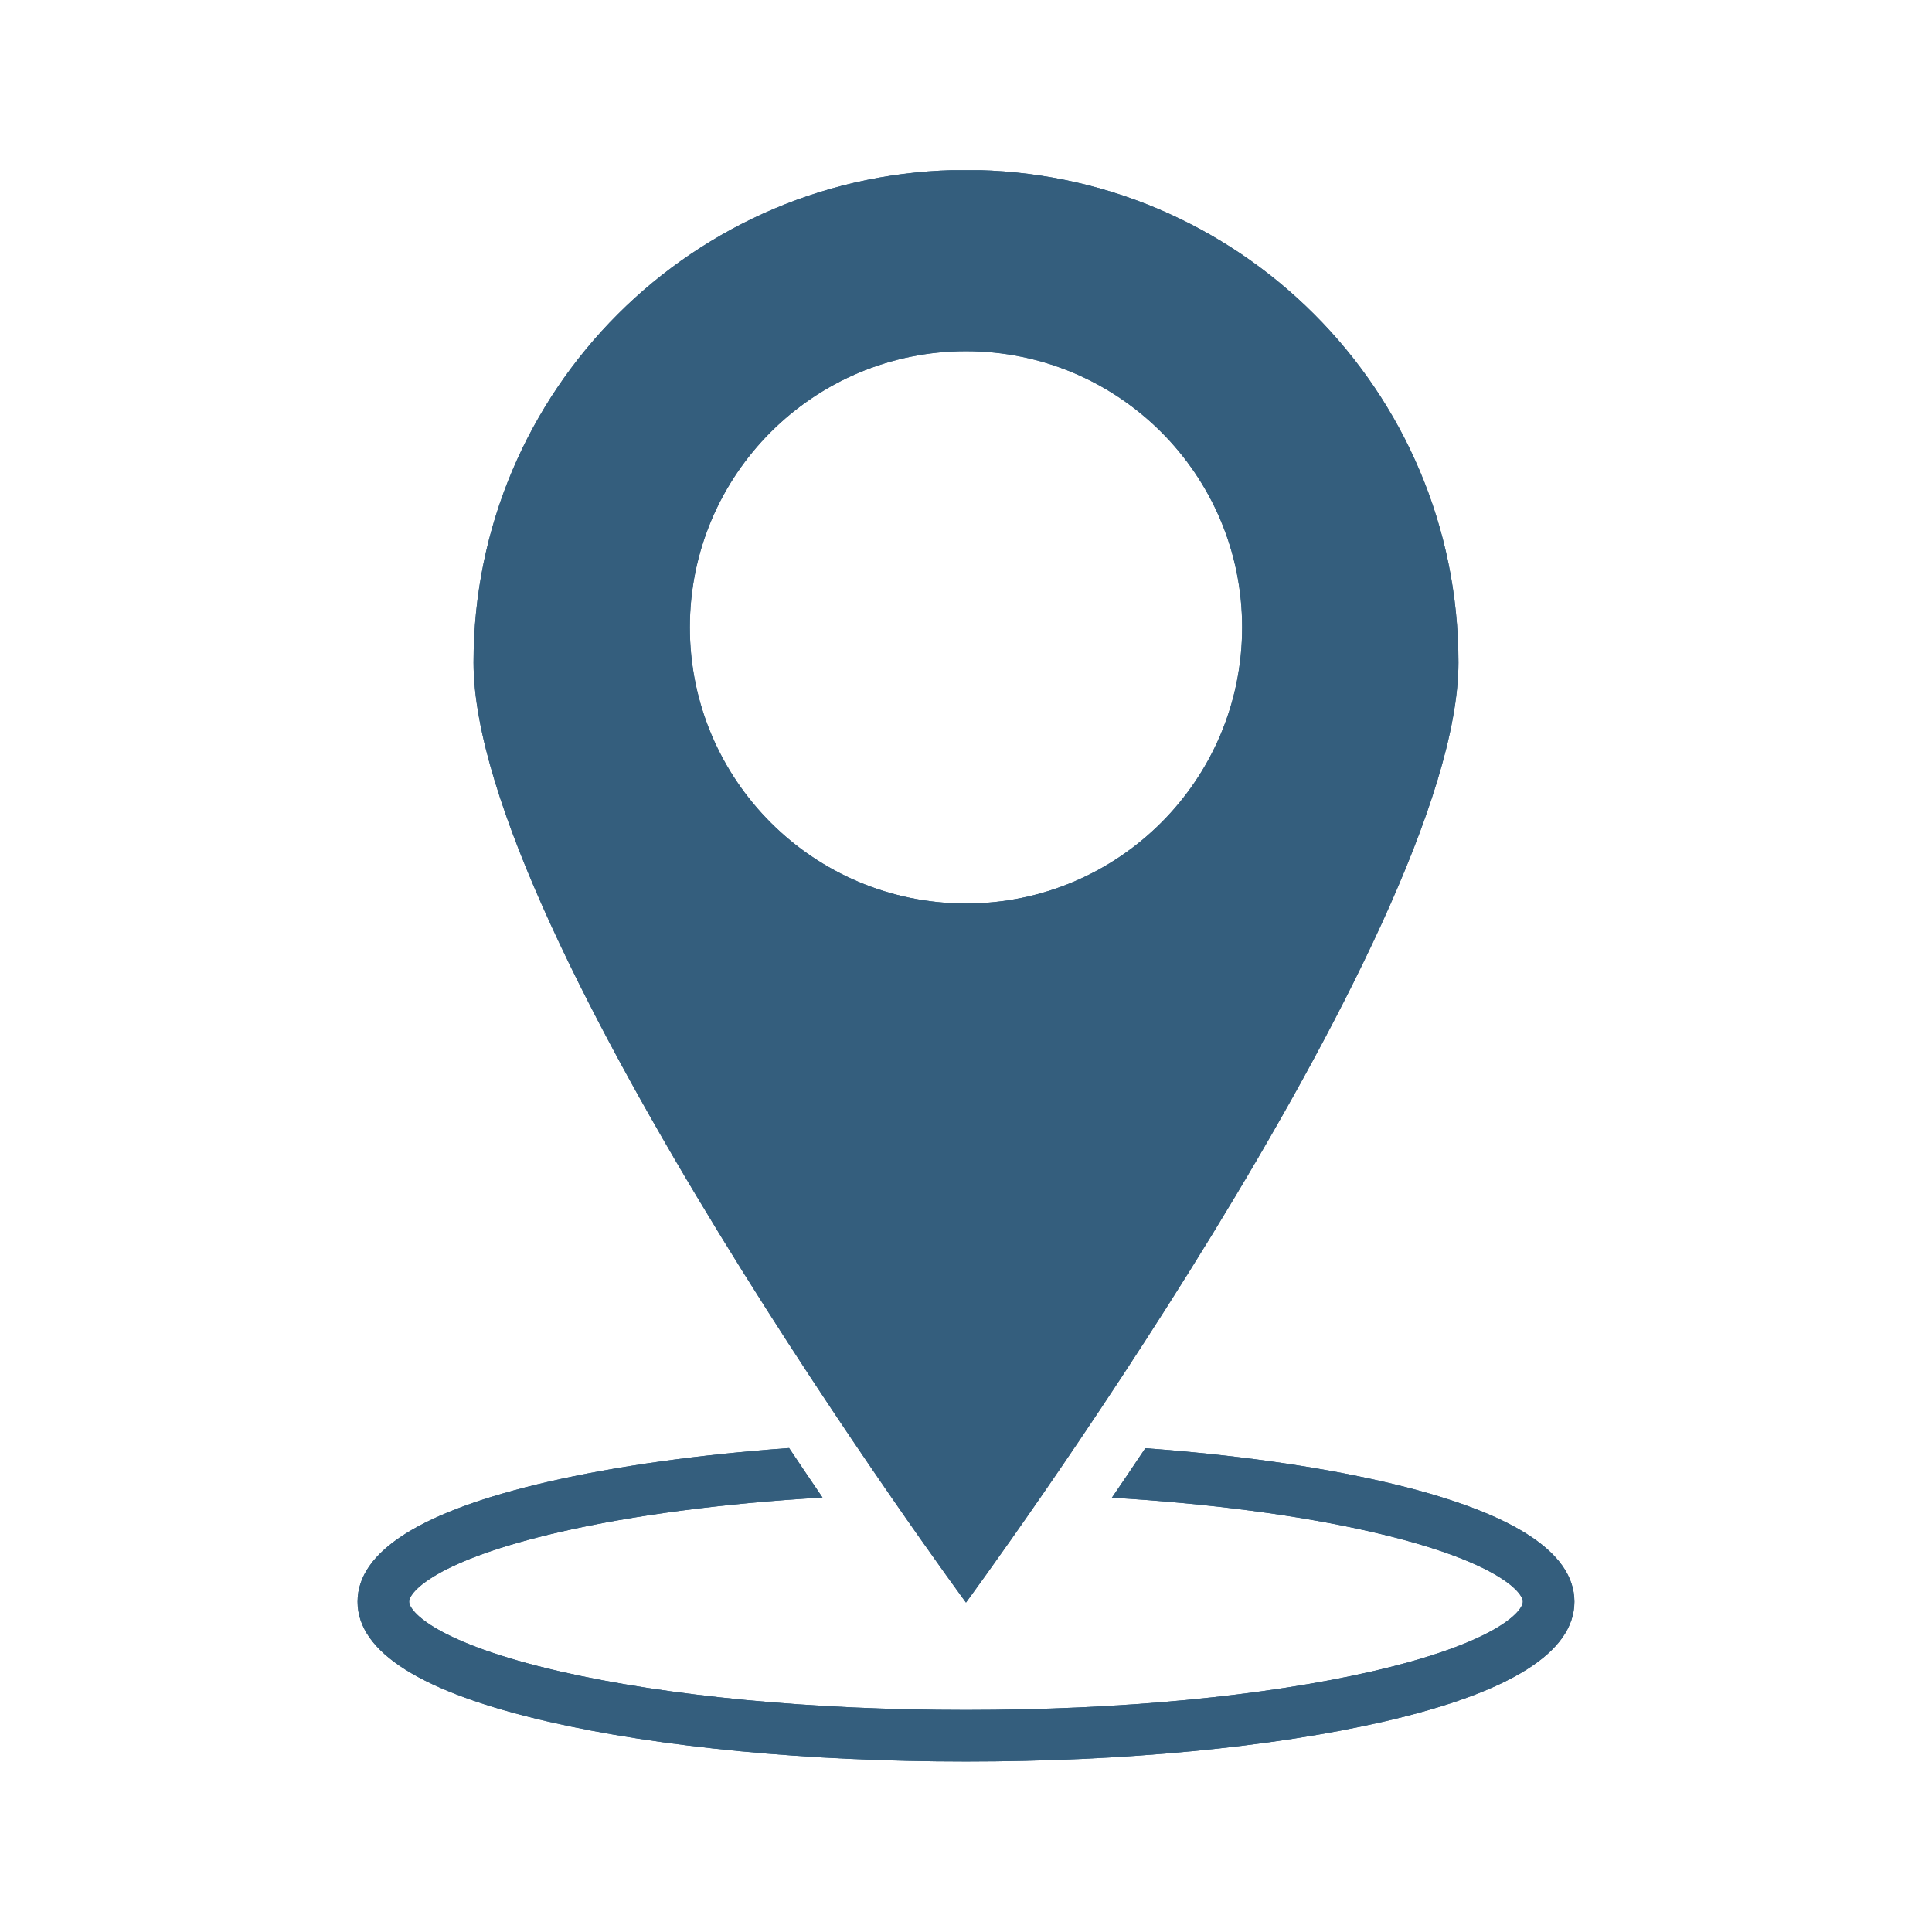 <svg xmlns="http://www.w3.org/2000/svg" xmlns:xlink="http://www.w3.org/1999/xlink" width="500" viewBox="0 0 375 375" height="500" preserveAspectRatio="xMidYMid meet"><defs><clipPath id="4662e2ac85"><path d="M 91 33.039 L 284 33.039 L 284 312 L 91 312 Z M 91 33.039 " clip-rule="nonzero"></path></clipPath><clipPath id="f0b416e6e9"><path d="M 69.336 281 L 305.586 281 L 305.586 342 L 69.336 342 Z M 69.336 281 " clip-rule="nonzero"></path></clipPath><clipPath id="ca2ccb8067"><path d="M 91 33.039 L 284 33.039 L 284 312 L 91 312 Z M 91 33.039 " clip-rule="nonzero"></path></clipPath><clipPath id="89653bdef8"><path d="M 69.336 281 L 305.586 281 L 305.586 342 L 69.336 342 Z M 69.336 281 " clip-rule="nonzero"></path></clipPath></defs><g clip-path="url(#4662e2ac85)"><path fill="#345e7d" d="M 187.496 175.371 C 157.895 175.371 133.898 151.371 133.898 121.766 C 133.898 92.168 157.895 68.168 187.496 68.168 C 217.102 68.168 241.098 92.168 241.098 121.766 C 241.098 151.371 217.102 175.371 187.496 175.371 Z M 187.496 32.992 C 134.707 32.992 91.914 75.789 91.914 128.578 C 91.914 181.367 187.496 311.055 187.496 311.055 C 187.496 311.055 283.082 181.367 283.082 128.578 C 283.082 75.789 240.285 32.992 187.496 32.992 " fill-opacity="1" fill-rule="nonzero"></path></g><g clip-path="url(#f0b416e6e9)"><path fill="#345e7d" d="M 268.586 287.609 C 255.383 284.57 239.555 282.363 222.305 281.098 C 220.051 284.473 217.883 287.684 215.824 290.695 C 234.797 291.832 252.164 294.102 266.344 297.363 C 290.332 302.883 295.582 308.996 295.582 310.887 C 295.582 312.777 290.332 318.891 266.344 324.41 C 245.34 329.238 217.34 331.902 187.496 331.902 C 157.656 331.902 129.652 329.238 108.652 324.41 C 84.664 318.891 79.414 312.777 79.414 310.887 C 79.414 308.996 84.664 302.883 108.652 297.363 C 122.949 294.074 140.496 291.789 159.648 290.668 C 157.59 287.648 155.422 284.441 153.164 281.066 C 135.73 282.324 119.738 284.543 106.406 287.609 C 81.855 293.258 69.402 301.094 69.402 310.887 C 69.402 320.68 81.855 328.512 106.406 334.164 C 128.125 339.16 156.922 341.91 187.496 341.91 C 218.07 341.91 246.871 339.16 268.586 334.164 C 293.141 328.512 305.59 320.68 305.59 310.887 C 305.59 301.094 293.141 293.258 268.586 287.609 " fill-opacity="1" fill-rule="nonzero"></path></g><g clip-path="url(#ca2ccb8067)"><path fill="#345e7d" d="M 187.496 175.371 C 157.895 175.371 133.898 151.371 133.898 121.766 C 133.898 92.168 157.895 68.168 187.496 68.168 C 217.102 68.168 241.098 92.168 241.098 121.766 C 241.098 151.371 217.102 175.371 187.496 175.371 Z M 187.496 32.992 C 134.707 32.992 91.914 75.789 91.914 128.578 C 91.914 181.367 187.496 311.055 187.496 311.055 C 187.496 311.055 283.082 181.367 283.082 128.578 C 283.082 75.789 240.285 32.992 187.496 32.992 " fill-opacity="1" fill-rule="nonzero"></path></g><g clip-path="url(#89653bdef8)"><path fill="#345e7d" d="M 268.586 287.609 C 255.383 284.57 239.555 282.363 222.305 281.098 C 220.051 284.473 217.883 287.684 215.824 290.695 C 234.797 291.832 252.164 294.102 266.344 297.363 C 290.332 302.883 295.582 308.996 295.582 310.887 C 295.582 312.777 290.332 318.891 266.344 324.41 C 245.34 329.238 217.34 331.902 187.496 331.902 C 157.656 331.902 129.652 329.238 108.652 324.41 C 84.664 318.891 79.414 312.777 79.414 310.887 C 79.414 308.996 84.664 302.883 108.652 297.363 C 122.949 294.074 140.496 291.789 159.648 290.668 C 157.59 287.648 155.422 284.441 153.164 281.066 C 135.73 282.324 119.738 284.543 106.406 287.609 C 81.855 293.258 69.402 301.094 69.402 310.887 C 69.402 320.68 81.855 328.512 106.406 334.164 C 128.125 339.16 156.922 341.91 187.496 341.91 C 218.07 341.91 246.871 339.16 268.586 334.164 C 293.141 328.512 305.59 320.68 305.59 310.887 C 305.59 301.094 293.141 293.258 268.586 287.609 " fill-opacity="1" fill-rule="nonzero"></path></g></svg>
